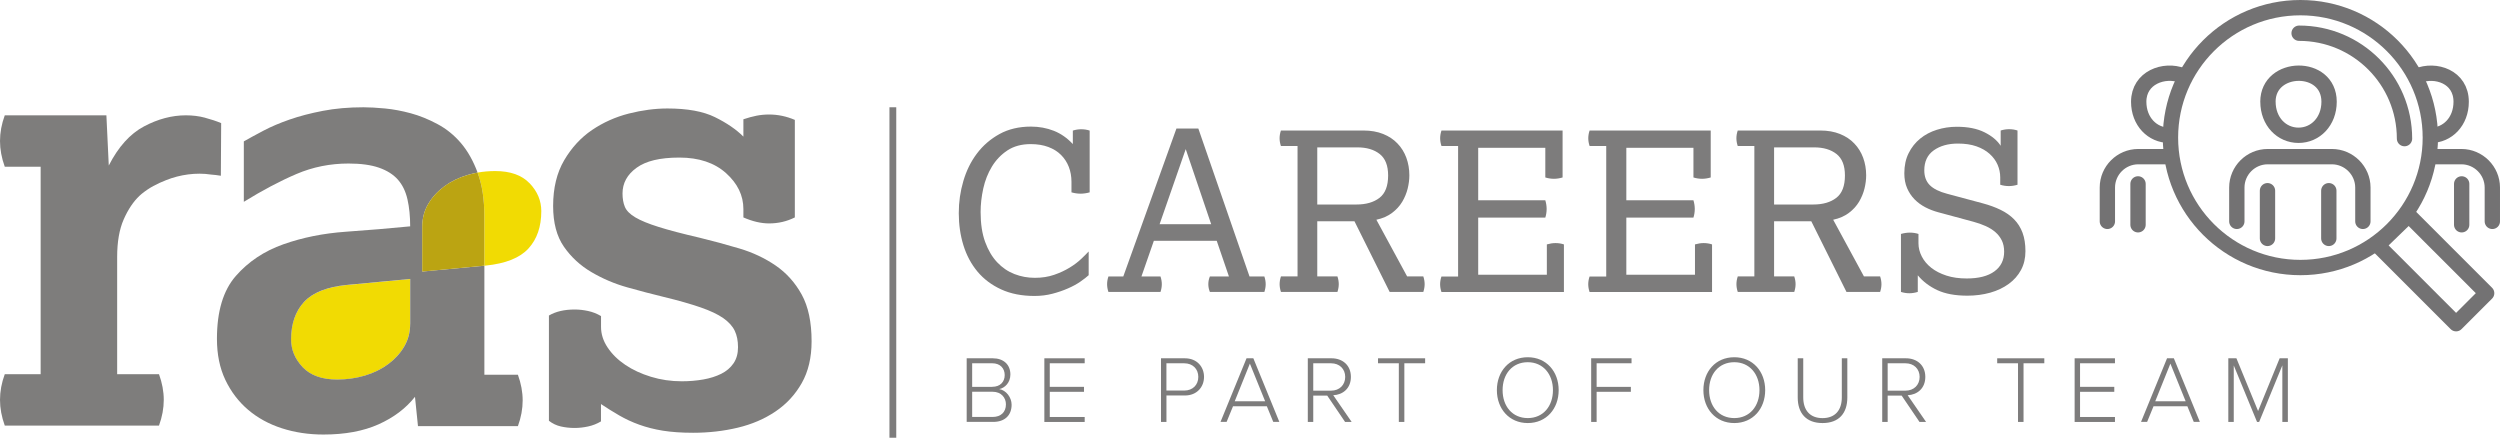 <?xml version="1.0" encoding="UTF-8" standalone="no"?>
<svg
   id="ALL"
   viewBox="0 0 733.83 128.48"
   version="1.1"
   sodipodi:docname="logo.svg"
   width="733.83"
   height="128.48"
   inkscape:version="1.1 (c68e22c387, 2021-05-23)"
   xmlns:inkscape="http://www.inkscape.org/namespaces/inkscape"
   xmlns:sodipodi="http://sodipodi.sourceforge.net/DTD/sodipodi-0.dtd"
   xmlns="http://www.w3.org/2000/svg"
   xmlns:svg="http://www.w3.org/2000/svg">
  <sodipodi:namedview
     id="namedview101"
     pagecolor="#ffffff"
     bordercolor="#666666"
     borderopacity="1.0"
     inkscape:pageshadow="2"
     inkscape:pageopacity="0.0"
     inkscape:pagecheckerboard="0"
     showgrid="false"
     inkscape:zoom="1.3331721"
     inkscape:cx="376.92059"
     inkscape:cy="82.885025"
     inkscape:window-width="1920"
     inkscape:window-height="1017"
     inkscape:window-x="-8"
     inkscape:window-y="-8"
     inkscape:window-maximized="1"
     inkscape:current-layer="ALL" />
  <defs
     id="defs4">
    <style
       id="style2">.cls-1{fill:#f1db03;}.cls-2{fill:#bba412;}.cls-3{fill:#7d7c7c;}.cls-4,.cls-5,.cls-6{fill:none;}.cls-5{stroke:#737273;stroke-linecap:round;stroke-linejoin:round;stroke-width:4.5px;}.cls-6{stroke:#7d7c7c;stroke-miterlimit:10;stroke-width:2px;}.cls-7{fill:#7e7d7c;}</style>
  </defs>
  <g
     id="g36"
     transform="translate(-35.88,-30.76)">
    <path
       class="cls-3"
       d="m 319.64,135.93 h 7.67 c 3.11,0 5.15,1.82 5.15,4.76 0,2.35 -1.6,3.95 -3.28,4.28 1.99,0.31 3.64,2.41 3.64,4.59 0,3.11 -2.02,5.04 -5.38,5.04 h -7.81 v -18.68 z m 7.48,8.37 c 2.41,0 3.67,-1.51 3.67,-3.44 0,-1.93 -1.26,-3.47 -3.67,-3.47 h -5.88 v 6.92 h 5.88 z m 0.11,8.85 c 2.46,0 3.92,-1.43 3.92,-3.7 0,-1.9 -1.32,-3.7 -3.92,-3.7 h -5.99 v 7.39 h 5.99 z"
       id="path6" />
    <path
       class="cls-3"
       d="m 342.43,135.93 h 11.84 v 1.46 h -10.25 v 6.92 h 10.05 v 1.46 h -10.05 v 7.39 h 10.25 v 1.46 h -11.84 v -18.68 z"
       id="path8" />
    <path
       class="cls-3"
       d="m 376.67,135.93 h 7 c 3.58,0 5.63,2.52 5.63,5.46 0,2.94 -2.07,5.46 -5.63,5.46 h -5.4 v 7.76 h -1.6 z m 6.83,1.46 h -5.24 v 8.01 h 5.24 c 2.46,0 4.12,-1.65 4.12,-4 0,-2.35 -1.65,-4 -4.12,-4 z"
       id="path10" />
    <path
       class="cls-3"
       d="m 407.75,150.01 h -9.94 l -1.88,4.59 h -1.79 l 7.64,-18.68 h 1.99 l 7.64,18.68 h -1.79 l -1.88,-4.59 z m -9.44,-1.46 h 8.93 l -4.48,-11.06 z"
       id="path12" />
    <path
       class="cls-3"
       d="m 425.48,146.88 h -4.12 v 7.73 h -1.6 v -18.68 h 6.97 c 3.22,0 5.68,2.04 5.68,5.46 0,3.42 -2.41,5.26 -5.18,5.38 l 5.4,7.84 h -1.93 l -5.24,-7.73 z m 1.12,-9.49 h -5.24 v 8.04 h 5.24 c 2.46,0 4.14,-1.68 4.14,-4.03 0,-2.35 -1.68,-4 -4.14,-4 z"
       id="path14" />
    <path
       class="cls-3"
       d="m 446.47,137.39 h -6.1 v -1.46 h 13.83 v 1.46 h -6.1 v 17.22 h -1.62 v -17.22 z"
       id="path16" />
    <path
       class="cls-3"
       d="m 484.33,135.62 c 5.46,0 9.07,4.2 9.07,9.66 0,5.46 -3.61,9.66 -9.07,9.66 -5.46,0 -9.07,-4.2 -9.07,-9.66 0,-5.46 3.58,-9.66 9.07,-9.66 z m 0,1.46 c -4.54,0 -7.39,3.47 -7.39,8.2 0,4.73 2.86,8.2 7.39,8.2 4.53,0 7.39,-3.5 7.39,-8.2 0,-4.7 -2.91,-8.2 -7.39,-8.2 z"
       id="path18" />
    <path
       class="cls-3"
       d="m 502.95,135.93 h 11.84 v 1.46 h -10.25 v 6.92 h 10.05 v 1.46 h -10.05 v 8.85 h -1.6 v -18.68 z"
       id="path20" />
    <path
       class="cls-3"
       d="m 544.95,135.62 c 5.46,0 9.07,4.2 9.07,9.66 0,5.46 -3.61,9.66 -9.07,9.66 -5.46,0 -9.07,-4.2 -9.07,-9.66 0,-5.46 3.58,-9.66 9.07,-9.66 z m 0,1.46 c -4.54,0 -7.39,3.47 -7.39,8.2 0,4.73 2.86,8.2 7.39,8.2 4.53,0 7.39,-3.5 7.39,-8.2 0,-4.7 -2.91,-8.2 -7.39,-8.2 z"
       id="path22" />
    <path
       class="cls-3"
       d="m 563.57,135.93 h 1.62 v 11.48 c 0,3.78 1.99,6.08 5.66,6.08 3.67,0 5.66,-2.3 5.66,-6.08 v -11.48 h 1.62 v 11.51 c 0,4.62 -2.46,7.5 -7.28,7.5 -4.82,0 -7.28,-2.91 -7.28,-7.5 z"
       id="path24" />
    <path
       class="cls-3"
       d="m 594.09,146.88 h -4.12 v 7.73 h -1.6 v -18.68 h 6.97 c 3.22,0 5.68,2.04 5.68,5.46 0,3.42 -2.41,5.26 -5.18,5.38 l 5.4,7.84 h -1.93 l -5.24,-7.73 z m 1.12,-9.49 h -5.24 v 8.04 h 5.24 c 2.46,0 4.14,-1.68 4.14,-4.03 0,-2.35 -1.68,-4 -4.14,-4 z"
       id="path26" />
    <path
       class="cls-3"
       d="m 628.22,137.39 h -6.1 v -1.46 h 13.83 v 1.46 h -6.1 v 17.22 h -1.62 v -17.22 z"
       id="path28" />
    <path
       class="cls-3"
       d="m 644.85,135.93 h 11.84 v 1.46 h -10.25 v 6.92 h 10.05 v 1.46 h -10.05 v 7.39 h 10.25 v 1.46 h -11.84 v -18.68 z"
       id="path30" />
    <path
       class="cls-3"
       d="m 677.95,150.01 h -9.94 l -1.88,4.59 h -1.79 l 7.64,-18.68 h 1.99 l 7.64,18.68 h -1.79 l -1.88,-4.59 z m -9.44,-1.46 h 8.93 l -4.48,-11.06 z"
       id="path32" />
    <path
       class="cls-3"
       d="m 705.81,138.03 -6.8,16.58 h -0.62 l -6.83,-16.58 v 16.58 h -1.6 v -18.68 h 2.38 l 6.36,15.48 6.33,-15.48 h 2.41 v 18.68 h -1.62 v -16.58 z"
       id="path34" />
  </g>
  <g
     id="g52"
     transform="translate(-35.88,-30.76)">
    <path
       class="cls-3"
       d="m 355.46,111.52 c -0.61,0.56 -1.43,1.2 -2.47,1.92 -1.04,0.72 -2.25,1.38 -3.64,1.98 -1.39,0.61 -2.9,1.13 -4.55,1.56 -1.65,0.43 -3.4,0.65 -5.26,0.65 -3.73,0 -6.99,-0.64 -9.78,-1.92 -2.79,-1.28 -5.11,-3.02 -6.96,-5.23 -1.84,-2.21 -3.22,-4.79 -4.13,-7.73 -0.91,-2.95 -1.36,-6.09 -1.36,-9.42 0,-3.33 0.44,-6.34 1.33,-9.39 0.89,-3.06 2.22,-5.76 4,-8.12 1.78,-2.36 3.99,-4.27 6.63,-5.72 2.64,-1.45 5.72,-2.18 9.23,-2.18 2.38,0 4.62,0.41 6.7,1.23 2.08,0.82 3.94,2.12 5.59,3.9 v -3.96 c 0.82,-0.26 1.65,-0.39 2.47,-0.39 0.87,0 1.69,0.13 2.47,0.39 v 18.13 c -0.91,0.26 -1.8,0.39 -2.67,0.39 -0.87,0 -1.76,-0.13 -2.67,-0.39 V 84.1 c 0,-1.56 -0.26,-3.01 -0.78,-4.35 -0.52,-1.34 -1.28,-2.51 -2.28,-3.51 -1,-1 -2.24,-1.78 -3.74,-2.34 -1.5,-0.56 -3.22,-0.84 -5.17,-0.84 -2.69,0 -4.96,0.62 -6.83,1.85 -1.86,1.24 -3.38,2.82 -4.55,4.75 -1.17,1.93 -2.02,4.07 -2.54,6.43 -0.52,2.36 -0.78,4.67 -0.78,6.92 0,3.42 0.44,6.35 1.33,8.77 0.89,2.43 2.07,4.42 3.54,5.98 1.47,1.56 3.16,2.71 5.07,3.45 1.91,0.74 3.9,1.1 5.98,1.1 2.08,0 3.96,-0.29 5.66,-0.88 1.69,-0.58 3.21,-1.29 4.55,-2.11 1.34,-0.82 2.48,-1.68 3.41,-2.57 0.93,-0.89 1.66,-1.61 2.18,-2.18 v 6.95 z"
       id="path38" />
    <path
       class="cls-3"
       d="m 365.6,111.91 15.6,-43.42 h 6.43 l 15.02,43.42 h 4.36 c 0.26,0.78 0.39,1.54 0.39,2.27 0,0.73 -0.13,1.5 -0.39,2.28 h -15.99 c -0.3,-0.74 -0.46,-1.5 -0.46,-2.28 0,-0.78 0.15,-1.54 0.46,-2.27 h 5.59 l -3.58,-10.46 h -18.46 l -3.64,10.46 h 5.59 c 0.26,0.78 0.39,1.54 0.39,2.27 0,0.73 -0.13,1.5 -0.39,2.28 h -15.28 c -0.26,-0.78 -0.39,-1.54 -0.39,-2.28 0,-0.74 0.13,-1.49 0.39,-2.27 z m 25.8,-15.34 -7.47,-22.04 -7.67,22.04 h 15.15 z"
       id="path40" />
    <path
       class="cls-3"
       d="M 416.75,111.91 V 73.62 h -4.88 c -0.26,-0.78 -0.39,-1.54 -0.39,-2.28 0,-0.74 0.13,-1.5 0.39,-2.27 h 24.25 c 2.17,0 4.08,0.34 5.75,1.01 1.67,0.67 3.08,1.6 4.22,2.8 1.15,1.19 2.01,2.59 2.6,4.19 0.58,1.6 0.88,3.31 0.88,5.13 0,1.26 -0.16,2.56 -0.49,3.9 -0.33,1.34 -0.86,2.63 -1.59,3.87 -0.74,1.23 -1.73,2.33 -2.99,3.28 -1.26,0.95 -2.79,1.62 -4.61,2.01 l 9.03,16.64 h 4.75 c 0.26,0.78 0.39,1.54 0.39,2.27 0,0.73 -0.13,1.5 -0.39,2.28 h -9.88 L 433.46,95.71 h -10.92 v 16.19 h 5.92 c 0.26,0.78 0.39,1.54 0.39,2.27 0,0.73 -0.13,1.5 -0.39,2.28 h -16.58 c -0.26,-0.78 -0.39,-1.54 -0.39,-2.28 0,-0.74 0.13,-1.49 0.39,-2.27 h 4.88 z m 17.29,-21.12 c 2.82,0 5.07,-0.65 6.76,-1.95 1.69,-1.3 2.54,-3.49 2.54,-6.57 0,-2.9 -0.82,-5 -2.47,-6.3 -1.65,-1.3 -3.83,-1.95 -6.57,-1.95 h -11.76 v 16.77 z"
       id="path42" />
    <path
       class="cls-3"
       d="M 463.88,111.91 V 73.62 H 459 c -0.26,-0.78 -0.39,-1.54 -0.39,-2.28 0,-0.74 0.13,-1.5 0.39,-2.27 h 35.55 v 13.78 c -0.87,0.26 -1.71,0.39 -2.53,0.39 -0.87,0 -1.71,-0.13 -2.54,-0.39 v -8.71 h -19.7 v 15.41 h 19.7 c 0.26,0.87 0.39,1.71 0.39,2.54 0,0.87 -0.13,1.71 -0.39,2.54 h -19.7 v 16.77 h 20.15 v -8.9 c 0.91,-0.26 1.75,-0.39 2.54,-0.39 0.87,0 1.69,0.13 2.47,0.39 v 13.97 h -35.95 c -0.26,-0.78 -0.39,-1.54 -0.39,-2.28 0,-0.74 0.13,-1.49 0.39,-2.27 h 4.88 z"
       id="path44" />
    <path
       class="cls-3"
       d="M 507.36,111.91 V 73.62 h -4.88 c -0.26,-0.78 -0.39,-1.54 -0.39,-2.28 0,-0.74 0.13,-1.5 0.39,-2.27 h 35.55 v 13.78 c -0.87,0.26 -1.71,0.39 -2.53,0.39 -0.87,0 -1.71,-0.13 -2.54,-0.39 v -8.71 h -19.7 v 15.41 h 19.7 c 0.26,0.87 0.39,1.71 0.39,2.54 0,0.87 -0.13,1.71 -0.39,2.54 h -19.7 v 16.77 h 20.15 v -8.9 c 0.91,-0.26 1.75,-0.39 2.54,-0.39 0.87,0 1.69,0.13 2.47,0.39 v 13.97 h -35.95 c -0.26,-0.78 -0.39,-1.54 -0.39,-2.28 0,-0.74 0.13,-1.49 0.39,-2.27 h 4.88 z"
       id="path46" />
    <path
       class="cls-3"
       d="M 550.84,111.91 V 73.62 h -4.88 c -0.26,-0.78 -0.39,-1.54 -0.39,-2.28 0,-0.74 0.13,-1.5 0.39,-2.27 h 24.25 c 2.17,0 4.08,0.34 5.75,1.01 1.67,0.67 3.08,1.6 4.22,2.8 1.15,1.19 2.01,2.59 2.6,4.19 0.58,1.6 0.88,3.31 0.88,5.13 0,1.26 -0.16,2.56 -0.49,3.9 -0.33,1.34 -0.86,2.63 -1.59,3.87 -0.74,1.23 -1.73,2.33 -2.99,3.28 -1.26,0.95 -2.79,1.62 -4.61,2.01 l 9.03,16.64 h 4.75 c 0.26,0.78 0.39,1.54 0.39,2.27 0,0.73 -0.13,1.5 -0.39,2.28 h -9.88 L 567.55,95.71 h -10.92 v 16.19 h 5.92 c 0.26,0.78 0.39,1.54 0.39,2.27 0,0.73 -0.13,1.5 -0.39,2.28 h -16.58 c -0.26,-0.78 -0.39,-1.54 -0.39,-2.28 0,-0.74 0.13,-1.49 0.39,-2.27 h 4.88 z m 17.29,-21.12 c 2.82,0 5.07,-0.65 6.76,-1.95 1.69,-1.3 2.54,-3.49 2.54,-6.57 0,-2.9 -0.82,-5 -2.47,-6.3 -1.65,-1.3 -3.83,-1.95 -6.57,-1.95 h -11.76 v 16.77 z"
       id="path48" />
    <path
       class="cls-3"
       d="m 593.87,99.43 c 0.91,-0.26 1.78,-0.39 2.6,-0.39 0.91,0 1.75,0.13 2.54,0.39 v 2.73 c 0,1.34 0.33,2.64 0.98,3.9 0.65,1.26 1.58,2.36 2.79,3.32 1.21,0.95 2.7,1.71 4.45,2.28 1.75,0.57 3.74,0.84 5.95,0.84 3.51,0 6.22,-0.69 8.12,-2.08 1.91,-1.39 2.86,-3.32 2.86,-5.79 0,-1.26 -0.23,-2.35 -0.68,-3.28 -0.46,-0.93 -1.08,-1.74 -1.88,-2.44 -0.8,-0.69 -1.75,-1.29 -2.86,-1.79 -1.1,-0.5 -2.31,-0.92 -3.61,-1.27 L 604.8,93.06 c -1.3,-0.35 -2.56,-0.83 -3.77,-1.46 -1.21,-0.63 -2.27,-1.41 -3.18,-2.34 -0.91,-0.93 -1.64,-2.03 -2.18,-3.28 -0.54,-1.26 -0.81,-2.71 -0.81,-4.35 0,-2.25 0.42,-4.23 1.27,-5.92 0.84,-1.69 1.97,-3.11 3.38,-4.26 1.41,-1.15 3.04,-2.01 4.91,-2.6 1.86,-0.58 3.81,-0.88 5.85,-0.88 3.25,0 5.96,0.54 8.12,1.62 2.17,1.08 3.75,2.41 4.75,3.96 v -4.48 c 0.82,-0.26 1.65,-0.39 2.47,-0.39 0.87,0 1.69,0.13 2.47,0.39 v 15.92 c -0.87,0.26 -1.71,0.39 -2.53,0.39 -0.87,0 -1.71,-0.13 -2.54,-0.39 v -2.15 c 0,-1.3 -0.26,-2.54 -0.78,-3.74 -0.52,-1.19 -1.3,-2.25 -2.34,-3.18 -1.04,-0.93 -2.33,-1.67 -3.87,-2.21 -1.54,-0.54 -3.35,-0.81 -5.43,-0.81 -2.86,0 -5.22,0.66 -7.08,1.98 -1.86,1.32 -2.79,3.28 -2.79,5.88 0,1.82 0.54,3.27 1.62,4.35 1.08,1.08 2.79,1.93 5.13,2.54 l 10.4,2.79 c 1.95,0.52 3.7,1.16 5.26,1.92 1.56,0.76 2.88,1.69 3.96,2.79 1.08,1.1 1.91,2.42 2.47,3.93 0.56,1.52 0.85,3.32 0.85,5.4 0,2.08 -0.43,3.92 -1.3,5.53 -0.87,1.61 -2.07,2.97 -3.61,4.09 -1.54,1.12 -3.35,1.98 -5.43,2.57 -2.08,0.58 -4.31,0.88 -6.7,0.88 -3.55,0 -6.49,-0.54 -8.81,-1.62 -2.32,-1.08 -4.24,-2.54 -5.75,-4.36 v 4.88 c -0.87,0.26 -1.69,0.39 -2.47,0.39 -0.82,0 -1.65,-0.13 -2.47,-0.39 V 99.42 Z"
       id="path50" />
  </g>
  <line
     class="cls-6"
     x1="262.08"
     y1="31.48"
     x2="262.08"
     y2="128.48"
     id="line54" />
  <g
     id="g82"
     transform="translate(-35.88,-30.76)">
    <polygon
       class="cls-5"
       points="733.81,102.77 742.92,93.95 765.79,116.82 756.82,125.78 "
       id="polygon56" />
    <path
       class="cls-5"
       d="m 711.12,33.01 c 21.06,0 38.14,17.07 38.14,38.14 0,21.07 -17.07,38.14 -38.14,38.14 -21.07,0 -38.14,-17.07 -38.14,-38.14 0,-21.07 17.07,-38.14 38.14,-38.14 z"
       id="path58" />
    <path
       class="cls-5"
       d="m 710.74,40.51 c 17.09,0 30.94,13.85 30.94,30.94"
       id="path60" />
    <path
       class="cls-5"
       d="m 701.6,60.62 c 0,5.81 4.02,9.85 8.97,9.85 4.95,0 8.97,-4.05 8.97,-9.85 0,-11.34 -17.95,-10.99 -17.95,0 v 0 z"
       id="path62" />
    <path
       class="cls-5"
       d="m 692.46,95.74 v -9.93 c 0,-4.99 4.08,-9.07 9.07,-9.07 h 18.83 c 5,0 9.1,4.1 9.1,9.07 v 9.93"
       id="path64" />
    <line
       class="cls-5"
       x1="701.46"
       y1="100.74"
       x2="701.46"
       y2="86.74"
       id="line66" />
    <line
       class="cls-5"
       x1="719.46"
       y1="86.74"
       x2="719.46"
       y2="100.74"
       id="line68" />
    <path
       class="cls-5"
       d="m 749.34,70.48 c 4.96,0 8.97,-4.05 8.97,-9.85 0,-7.36 -7.55,-9.79 -12.86,-7.6"
       id="path70" />
    <path
       class="cls-5"
       d="m 749.46,76.74 h 8.93 c 4.99,0 9.07,4.1 9.07,9.07 v 9.93"
       id="path72" />
    <line
       class="cls-5"
       x1="758.46"
       y1="84.74"
       x2="758.46"
       y2="96.74"
       id="line74" />
    <path
       class="cls-5"
       d="m 676.45,52.93 c -5.3,-2.07 -12.79,0.59 -12.79,7.69 0,5.81 4.02,9.85 8.97,9.85"
       id="path76" />
    <path
       class="cls-5"
       d="m 654.46,95.74 v -9.93 c 0,-4.99 4.08,-9.07 9.07,-9.07 h 8.93"
       id="path78" />
    <line
       class="cls-5"
       x1="663.46"
       y1="96.74"
       x2="663.46"
       y2="84.74"
       id="line80" />
  </g>
  <g
     id="g98"
     transform="translate(-35.88,-30.76)">
    <path
       class="cls-1"
       d="m 134.84,142.18 c -4.45,0 -7.82,-1.2 -10.1,-3.6 -2.28,-2.4 -3.43,-5.12 -3.43,-8.17 0,-4.57 1.26,-8.23 3.78,-10.98 2.52,-2.75 6.7,-4.42 12.56,-5.01 l 18.62,-1.76 v 13.18 c 0,2.46 -0.59,4.69 -1.76,6.68 -1.17,1.99 -2.75,3.72 -4.74,5.18 -1.99,1.47 -4.28,2.58 -6.85,3.34 -2.58,0.76 -5.27,1.14 -8.08,1.14 z"
       id="path84" />
    <path
       class="cls-7"
       d="m 96.05,65.31 c -1.75,-0.47 -3.63,-0.7 -5.61,-0.7 -4.1,0 -8.19,1.08 -12.28,3.25 -4.1,2.17 -7.55,6 -10.35,11.49 L 67.11,64.61 H 37.28 c -0.94,2.57 -1.4,5.09 -1.4,7.54 0,2.45 0.47,4.98 1.4,7.55 h 10.53 v 60.89 H 37.28 c -0.94,2.57 -1.4,5.09 -1.4,7.54 0,2.45 0.47,4.97 1.4,7.55 h 45.27 c 0.94,-2.57 1.4,-5.09 1.4,-7.55 0,-2.46 -0.47,-4.97 -1.4,-7.54 H 70.27 v -34.4 c 0,-4.44 0.64,-8.13 1.93,-11.05 1.29,-2.92 2.84,-5.23 4.65,-6.93 0.2,-0.19 0.4,-0.37 0.61,-0.54 2.34,-1.89 4.48,-2.96 7.17,-4.03 4.08,-1.63 8.81,-2.31 13.2,-1.64 0.97,0.07 1.93,0.19 2.88,0.35 L 100.8,66.9 c -1.4,-0.59 -2.98,-1.11 -4.74,-1.58"
       id="path86" />
    <path
       class="cls-7"
       d="m 197.02,123.37 c 1.99,-1.17 4.51,-1.76 7.55,-1.76 1.29,0 2.6,0.15 3.95,0.44 1.34,0.29 2.6,0.79 3.78,1.49 v 3.16 c 0,2.11 0.64,4.13 1.93,6.06 1.29,1.93 3.01,3.63 5.18,5.09 2.17,1.47 4.68,2.63 7.55,3.51 2.87,0.88 5.88,1.32 9.04,1.32 2.22,0 4.33,-0.18 6.32,-0.53 1.99,-0.35 3.75,-0.91 5.27,-1.67 1.52,-0.76 2.72,-1.78 3.6,-3.07 0.88,-1.29 1.32,-2.87 1.32,-4.74 0,-1.87 -0.32,-3.48 -0.97,-4.83 -0.64,-1.34 -1.76,-2.57 -3.34,-3.69 -1.58,-1.11 -3.81,-2.17 -6.67,-3.16 -2.87,-0.99 -6.47,-2.02 -10.8,-3.07 -3.4,-0.82 -6.97,-1.76 -10.71,-2.81 -3.75,-1.05 -7.26,-2.55 -10.54,-4.48 -3.28,-1.93 -5.97,-4.42 -8.08,-7.46 -2.11,-3.04 -3.16,-7.03 -3.16,-11.94 0,-5.27 1.08,-9.75 3.25,-13.44 2.17,-3.69 4.89,-6.64 8.17,-8.87 3.28,-2.22 6.88,-3.83 10.8,-4.83 3.92,-0.99 7.7,-1.49 11.33,-1.49 5.85,0 10.51,0.85 13.96,2.55 3.45,1.7 6.24,3.6 8.34,5.71 v -5.09 c 1.4,-0.47 2.69,-0.82 3.86,-1.05 1.17,-0.23 2.4,-0.35 3.69,-0.35 2.57,0 5.09,0.53 7.55,1.58 v 28.63 c -2.34,1.17 -4.86,1.76 -7.55,1.76 -2.34,0 -4.86,-0.58 -7.55,-1.76 v -2.46 c 0,-3.98 -1.7,-7.49 -5.09,-10.54 -3.4,-3.04 -7.96,-4.57 -13.7,-4.57 -5.74,0 -9.81,1 -12.56,2.99 -2.75,1.99 -4.13,4.51 -4.13,7.55 0,1.52 0.23,2.84 0.7,3.95 0.47,1.11 1.49,2.14 3.07,3.07 1.58,0.94 3.86,1.87 6.85,2.81 2.99,0.94 7,1.99 12.03,3.16 3.86,0.94 7.76,1.99 11.68,3.16 3.92,1.17 7.46,2.84 10.63,5.01 3.16,2.17 5.71,5.01 7.64,8.52 1.93,3.51 2.9,8.08 2.9,13.7 0,4.8 -0.97,8.9 -2.9,12.29 -1.93,3.4 -4.51,6.18 -7.73,8.34 -3.22,2.17 -6.91,3.75 -11.06,4.74 -4.16,0.99 -8.52,1.49 -13.08,1.49 -3.4,0 -6.35,-0.21 -8.87,-0.61 -2.52,-0.41 -4.83,-1 -6.94,-1.76 -2.11,-0.76 -4.07,-1.67 -5.88,-2.72 -1.82,-1.05 -3.6,-2.17 -5.36,-3.34 v 5.09 c -1.17,0.7 -2.43,1.2 -3.78,1.49 -1.35,0.29 -2.66,0.44 -3.95,0.44 -1.41,0 -2.75,-0.15 -4.04,-0.44 -1.29,-0.29 -2.46,-0.85 -3.51,-1.67 v -30.91 z"
       id="path88" />
    <path
       class="cls-4"
       d="m 125.1,119.42 c -2.52,2.75 -3.78,6.41 -3.78,10.98 0,3.05 1.14,5.77 3.42,8.17 2.28,2.4 5.65,3.6 10.1,3.6 2.81,0 5.5,-0.38 8.08,-1.14 2.57,-0.76 4.86,-1.87 6.85,-3.34 1.99,-1.46 3.57,-3.19 4.74,-5.18 1.17,-1.99 1.76,-4.21 1.76,-6.67 v -13.17 l -18.62,1.76 c -5.86,0.59 -10.04,2.26 -12.56,5.01 z"
       id="path90" />
    <path
       class="cls-7"
       d="m 159.82,97.3 c 0,-2.46 0.59,-4.68 1.76,-6.67 1.17,-1.99 2.75,-3.72 4.74,-5.18 1.99,-1.47 4.28,-2.58 6.85,-3.34 0.95,-0.28 1.92,-0.51 2.9,-0.69 -1.28,-3.45 -2.9,-6.32 -4.86,-8.63 -1.99,-2.34 -4.3,-4.22 -6.94,-5.62 -2.63,-1.41 -5.24,-2.46 -7.82,-3.16 -2.58,-0.7 -5.09,-1.17 -7.55,-1.41 -2.46,-0.23 -4.57,-0.35 -6.32,-0.35 -4.33,0 -8.32,0.35 -11.94,1.05 -3.63,0.7 -6.88,1.55 -9.75,2.55 -2.87,1 -5.42,2.08 -7.64,3.25 -2.23,1.17 -4.16,2.23 -5.8,3.16 V 90 c 5.5,-3.39 10.65,-6.12 15.46,-8.17 4.8,-2.05 9.89,-3.07 15.28,-3.07 3.63,0 6.61,0.41 8.96,1.23 2.34,0.82 4.19,1.99 5.53,3.51 1.34,1.52 2.28,3.45 2.81,5.8 0.53,2.34 0.79,4.98 0.79,7.9 -5.97,0.59 -12.27,1.11 -18.88,1.58 -6.62,0.47 -12.73,1.7 -18.35,3.69 -5.62,1.99 -10.27,5.09 -13.96,9.31 -3.69,4.22 -5.53,10.36 -5.53,18.44 0,4.57 0.82,8.58 2.46,12.03 1.64,3.45 3.86,6.38 6.67,8.78 2.81,2.4 6.12,4.21 9.92,5.44 3.8,1.23 7.87,1.84 12.21,1.84 6.32,0 11.71,-1 16.16,-2.99 4.45,-1.99 8.02,-4.68 10.71,-8.08 l 0.88,8.61 h 29.33 c 0.94,-2.57 1.4,-5.09 1.4,-7.55 0,-2.46 -0.47,-4.98 -1.4,-7.55 h -9.84 v -32 l -18.24,1.72 z m -3.54,28.53 c 0,2.46 -0.59,4.68 -1.76,6.67 -1.17,1.99 -2.75,3.72 -4.74,5.18 -1.99,1.47 -4.28,2.58 -6.85,3.34 -2.58,0.76 -5.27,1.14 -8.08,1.14 -4.45,0 -7.82,-1.2 -10.1,-3.6 -2.28,-2.4 -3.42,-5.12 -3.42,-8.17 0,-4.57 1.26,-8.22 3.78,-10.98 2.52,-2.75 6.7,-4.42 12.56,-5.01 l 18.62,-1.76 v 13.17 z"
       id="path92" />
    <path
       class="cls-1"
       d="m 191.34,84.57 c -2.28,-2.4 -5.65,-3.6 -10.1,-3.6 -1.77,0 -3.5,0.15 -5.18,0.45 0.02,0.05 0.04,0.1 0.06,0.15 1.29,3.51 1.93,7.73 1.93,12.65 v 14.54 l 0.38,-0.04 c 5.86,-0.59 10.04,-2.26 12.56,-5.01 2.52,-2.75 3.78,-6.41 3.78,-10.98 0,-3.05 -1.14,-5.77 -3.42,-8.17 z"
       id="path94" />
    <path
       class="cls-2"
       d="m 176.12,81.57 c -0.02,-0.05 -0.04,-0.1 -0.06,-0.15 -0.98,0.18 -1.95,0.41 -2.9,0.69 -2.57,0.76 -4.86,1.87 -6.85,3.34 -1.99,1.46 -3.57,3.19 -4.74,5.18 -1.17,1.99 -1.76,4.21 -1.76,6.67 v 13.17 l 18.24,-1.72 V 94.21 c 0,-4.92 -0.64,-9.13 -1.93,-12.65 z"
       id="path96" />
  </g>
</svg>
